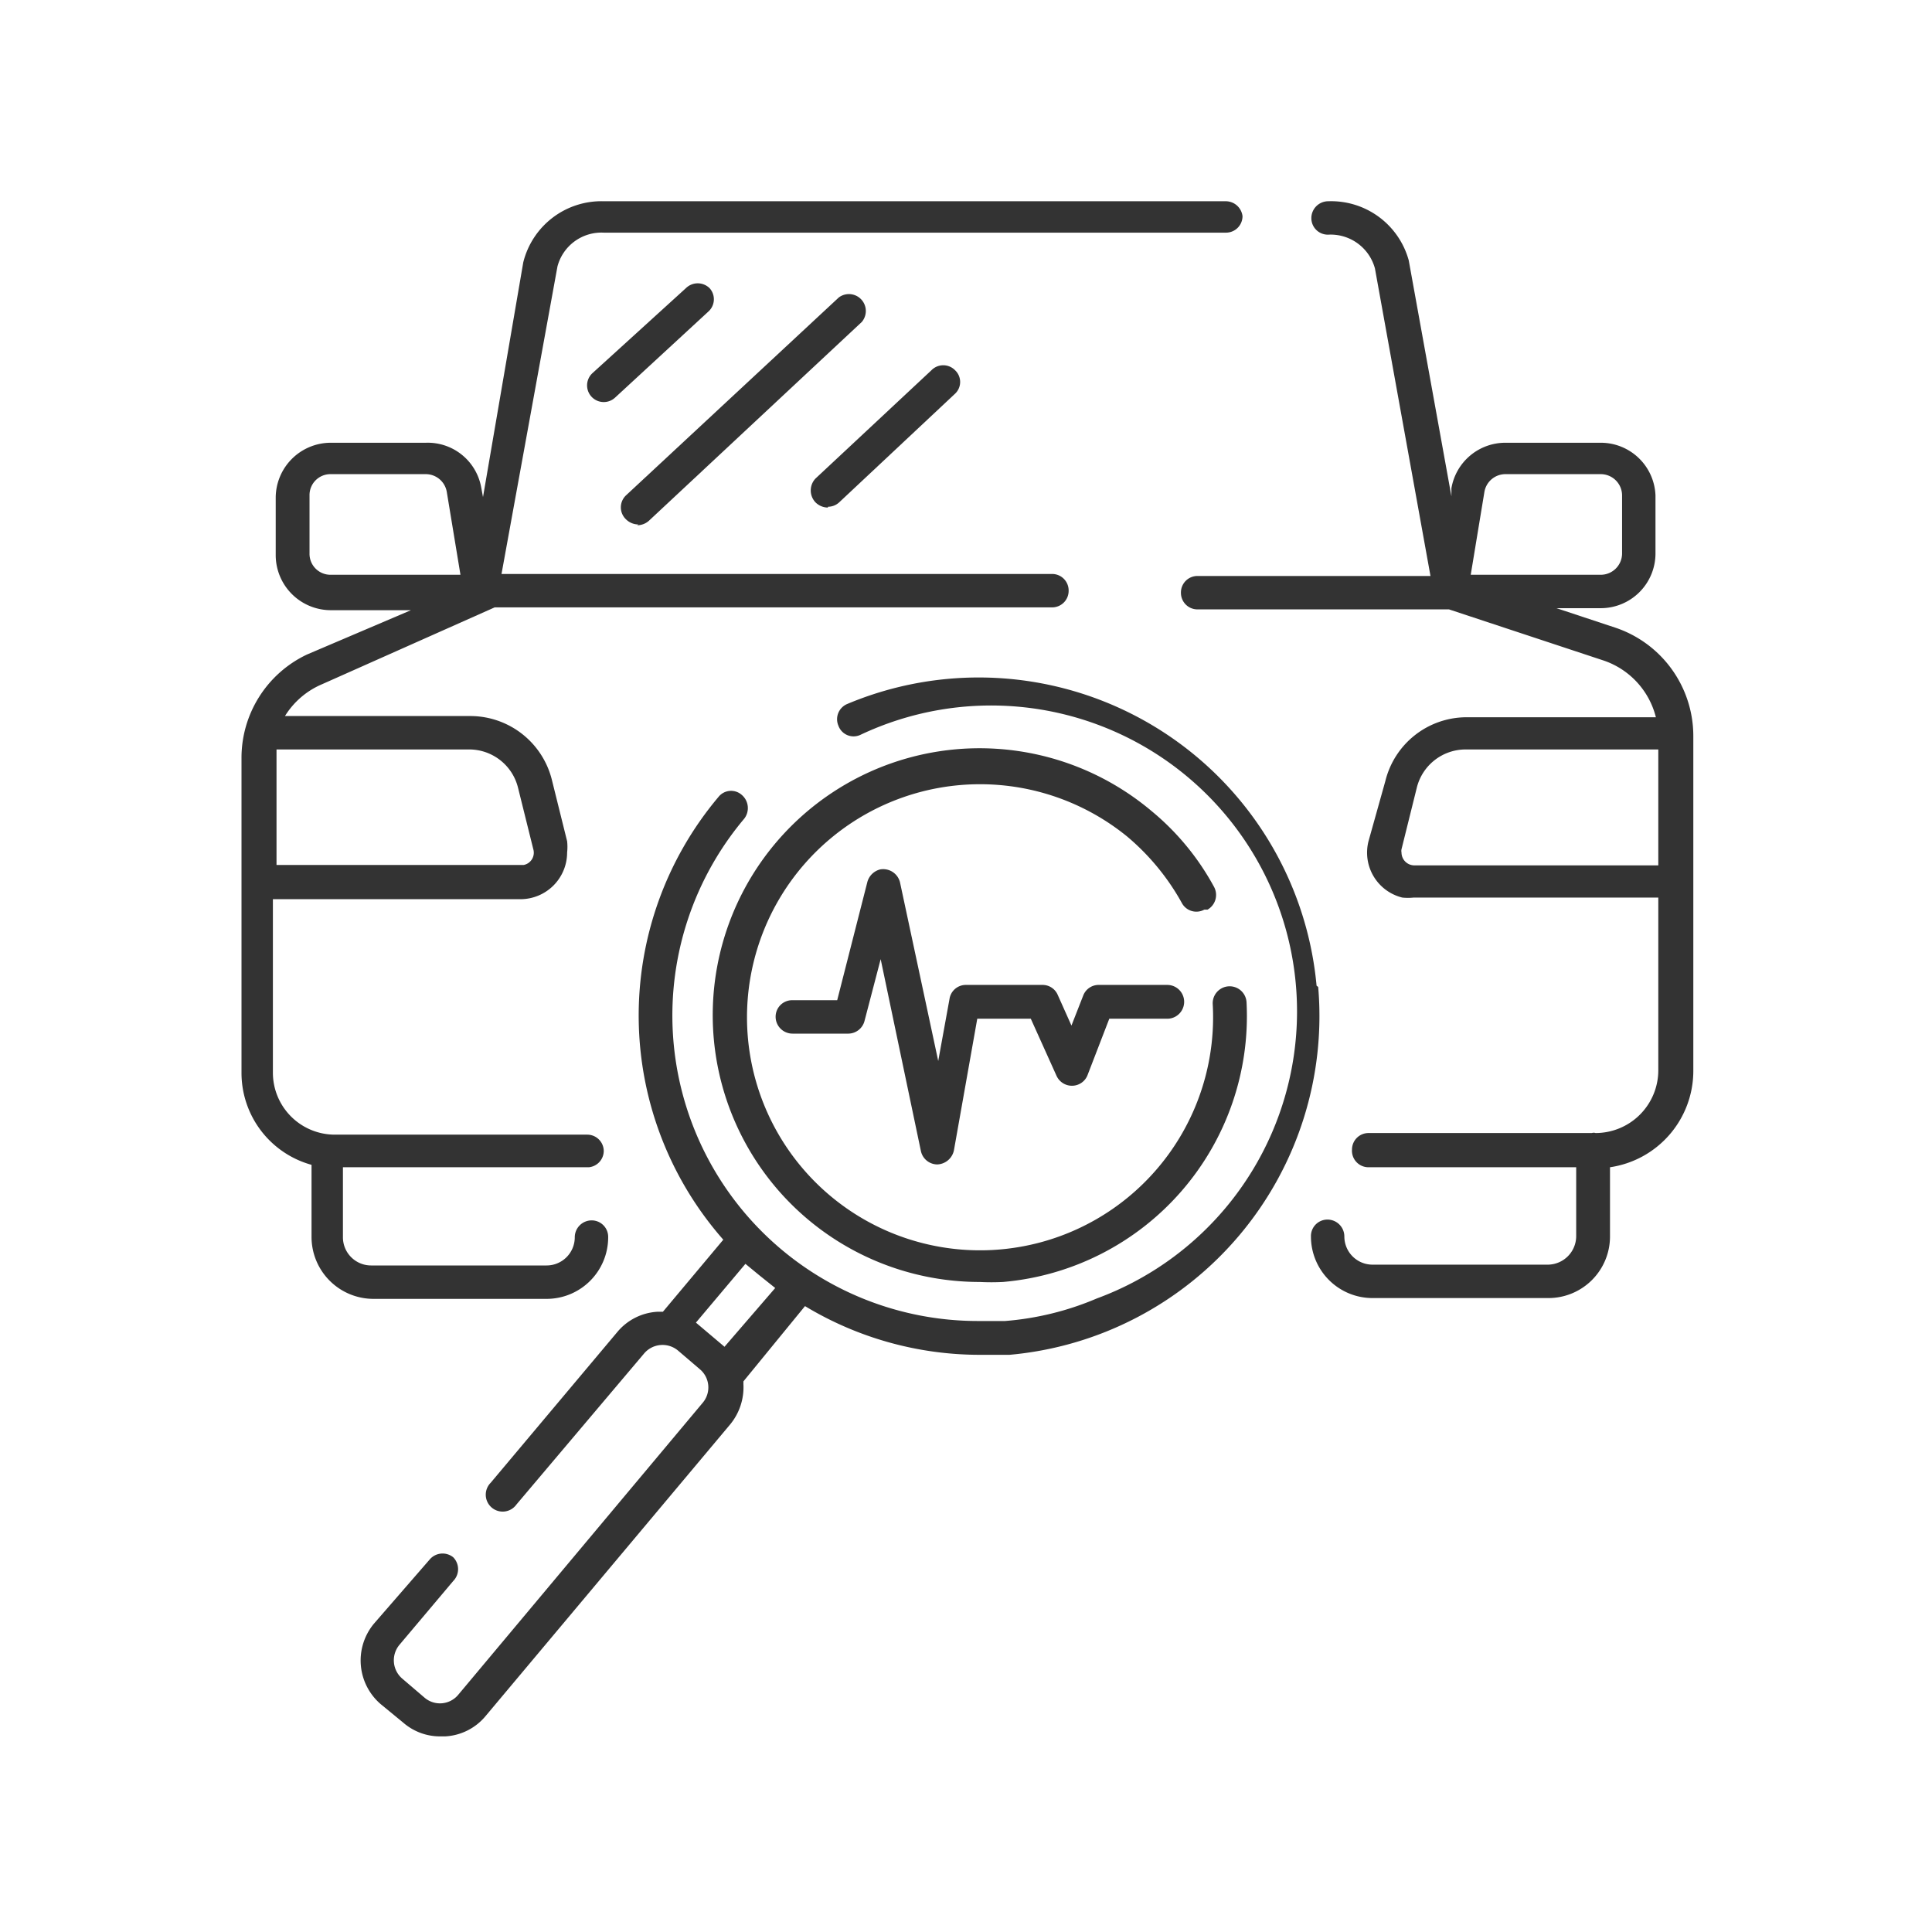 <svg id="bd707a6d-21c7-4342-b5f6-8930c16f3ba0" data-name="f3d819d3-ff5d-4b6d-b3ba-08b3e041c961" xmlns="http://www.w3.org/2000/svg" width="48" height="48"><defs><style>.a007103f-9c3d-454b-8f01-9321ef19d401{fill:#333}</style></defs><path class="a007103f-9c3d-454b-8f01-9321ef19d401" d="m40.12 15.59-1.45-.48h1.1a1.36 1.36 0 0 0 1.36-1.36v-1.44A1.36 1.36 0 0 0 39.77 11H37.4a1.36 1.36 0 0 0-1.34 1.13v.2L35 6.47A2 2 0 0 0 33 5a.42.42 0 0 0-.42.42.41.41 0 0 0 .42.41 1.14 1.14 0 0 1 1.16.84l1.38 7.64h-5.79a.41.41 0 0 0-.41.42.41.41 0 0 0 .41.41H36l3.84 1.27a2 2 0 0 1 1.3 1.41h-4.72a2.08 2.08 0 0 0-2 1.58L34 20.9a1.15 1.15 0 0 0 .84 1.4 1.35 1.35 0 0 0 .28 0h6.08v4.28a1.56 1.56 0 0 1-1.56 1.57.14.14 0 0 0-.09 0H34a.41.41 0 0 0-.41.41.41.41 0 0 0 .41.44h5.16v1.72a.71.71 0 0 1-.7.7H34.1a.7.7 0 0 1-.7-.7.42.42 0 0 0-.42-.42.41.41 0 0 0-.41.42 1.53 1.53 0 0 0 1.53 1.53h4.36A1.53 1.53 0 0 0 40 30.74V29a2.42 2.42 0 0 0 2.07-2.38v-8.34a2.84 2.84 0 0 0-1.95-2.69Zm-3.24-3.37a.53.53 0 0 1 .52-.44h2.37a.53.53 0 0 1 .53.53v1.44a.53.53 0 0 1-.53.53h-3.23Zm4.32 9.28h-6.06a.32.32 0 0 1-.32-.32.19.19 0 0 1 0-.08l.38-1.53a1.25 1.25 0 0 1 1.21-.95h4.79ZM13.58 32.27a1.53 1.53 0 0 0 1.53-1.53.41.41 0 0 0-.41-.42.42.42 0 0 0-.42.42.7.7 0 0 1-.7.7H9.22a.7.7 0 0 1-.7-.7V29h6.11a.41.41 0 0 0 .37-.4.41.41 0 0 0-.41-.41H8.32a1.54 1.54 0 0 1-1.54-1.54v-4.31h6.15a1.16 1.16 0 0 0 1.16-1.16 1.27 1.27 0 0 0 0-.28l-.38-1.53a2.09 2.09 0 0 0-2-1.58H7.08A2 2 0 0 1 8 17l4.29-1.91h13.85a.41.41 0 0 0 .41-.41.41.41 0 0 0-.41-.42H12.46l1.39-7.64A1.13 1.13 0 0 1 15 5.78h15.45a.41.41 0 0 0 .42-.41.42.42 0 0 0-.42-.37H15a2 2 0 0 0-2 1.52l-1 5.83-.05-.27A1.35 1.35 0 0 0 10.58 11H8.21a1.37 1.37 0 0 0-1.36 1.36v1.44a1.37 1.37 0 0 0 1.36 1.36h2l-2.58 1.1A2.84 2.84 0 0 0 6 18.85v7.81a2.37 2.37 0 0 0 1.74 2.28v1.8a1.54 1.54 0 0 0 1.53 1.53ZM7.69 13.75v-1.44a.52.52 0 0 1 .52-.53h2.37a.53.53 0 0 1 .52.44l.34 2.06H8.21a.52.52 0 0 1-.52-.53Zm5.18 5.82.38 1.53a.31.31 0 0 1-.24.39H6.87v-2.87h4.78a1.25 1.25 0 0 1 1.22.95Z"/><path class="a007103f-9c3d-454b-8f01-9321ef19d401" d="M17.63 7.16a.42.42 0 0 0-.59 0l-2.32 2.11a.41.41 0 0 0 .56.61l2.32-2.14a.41.41 0 0 0 .03-.58ZM20.57 12.59a.41.41 0 0 0 .28-.11l2.88-2.7a.4.4 0 0 0 0-.58.41.41 0 0 0-.59 0l-2.88 2.69a.43.43 0 0 0 0 .59.44.44 0 0 0 .31.13ZM15.83 13.05a.44.44 0 0 0 .29-.11L21.41 8a.42.42 0 0 0-.57-.61l-5.29 4.92a.41.41 0 0 0 0 .59.44.44 0 0 0 .31.13ZM32.71 24.49a8.43 8.43 0 0 0-11.66-7 .41.41 0 0 0-.22.54.4.4 0 0 0 .54.23 7.6 7.6 0 1 1 5.88 14 7.26 7.26 0 0 1-2.28.56h-.67a7.59 7.59 0 0 1-5.81-12.48.43.43 0 0 0-.06-.59.4.4 0 0 0-.58.05 8.43 8.43 0 0 0 .12 11l-1.5 1.79h-.13a1.4 1.4 0 0 0-1 .5l-3.15 3.75a.42.42 0 1 0 .64.54L16 33.63a.6.6 0 0 1 .84-.08l.55.47a.59.59 0 0 1 .07.83l-6.07 7.25a.59.59 0 0 1-.84.08l-.55-.47a.6.6 0 0 1-.08-.84l1.34-1.59a.42.42 0 0 0 0-.59.42.42 0 0 0-.58.05l-1.39 1.6a1.43 1.43 0 0 0 .17 2l.56.46a1.39 1.39 0 0 0 .91.34h.13a1.4 1.4 0 0 0 1-.5l6.08-7.25a1.45 1.45 0 0 0 .33-1s0-.05 0-.07L20 32.45a8.4 8.4 0 0 0 4.33 1.21h.75a8.45 8.45 0 0 0 7.67-9.14ZM19.26 32 18 33.46l-.71-.6 1.23-1.46.34.28Z"/><path class="a007103f-9c3d-454b-8f01-9321ef19d401" d="M30 22.6a.42.42 0 0 0 .16-.57 6.39 6.39 0 0 0-1.55-1.88 6.63 6.63 0 1 0-4.27 11.7 5.63 5.63 0 0 0 .58 0 6.63 6.63 0 0 0 6.05-6.95.42.42 0 0 0-.84.05A5.79 5.79 0 1 1 28 20.78a5.86 5.86 0 0 1 1.36 1.65.41.41 0 0 0 .56.17Z"/><path class="a007103f-9c3d-454b-8f01-9321ef19d401" d="M27.3 24.47a.41.41 0 0 0-.39.27l-.29.74-.34-.76a.41.41 0 0 0-.38-.25H24a.41.41 0 0 0-.41.35l-.28 1.54-.95-4.44a.43.43 0 0 0-.49-.32.44.44 0 0 0-.32.31l-.75 2.94h-1.11a.41.41 0 0 0-.42.41.42.42 0 0 0 .42.42h1.39a.42.42 0 0 0 .4-.32l.4-1.53 1 4.77a.42.42 0 0 0 .41.33.44.44 0 0 0 .41-.35l.58-3.27h1.33l.64 1.42a.42.42 0 0 0 .55.21.41.41 0 0 0 .22-.23l.54-1.4H29a.42.42 0 0 0 0-.84Z"/></svg>